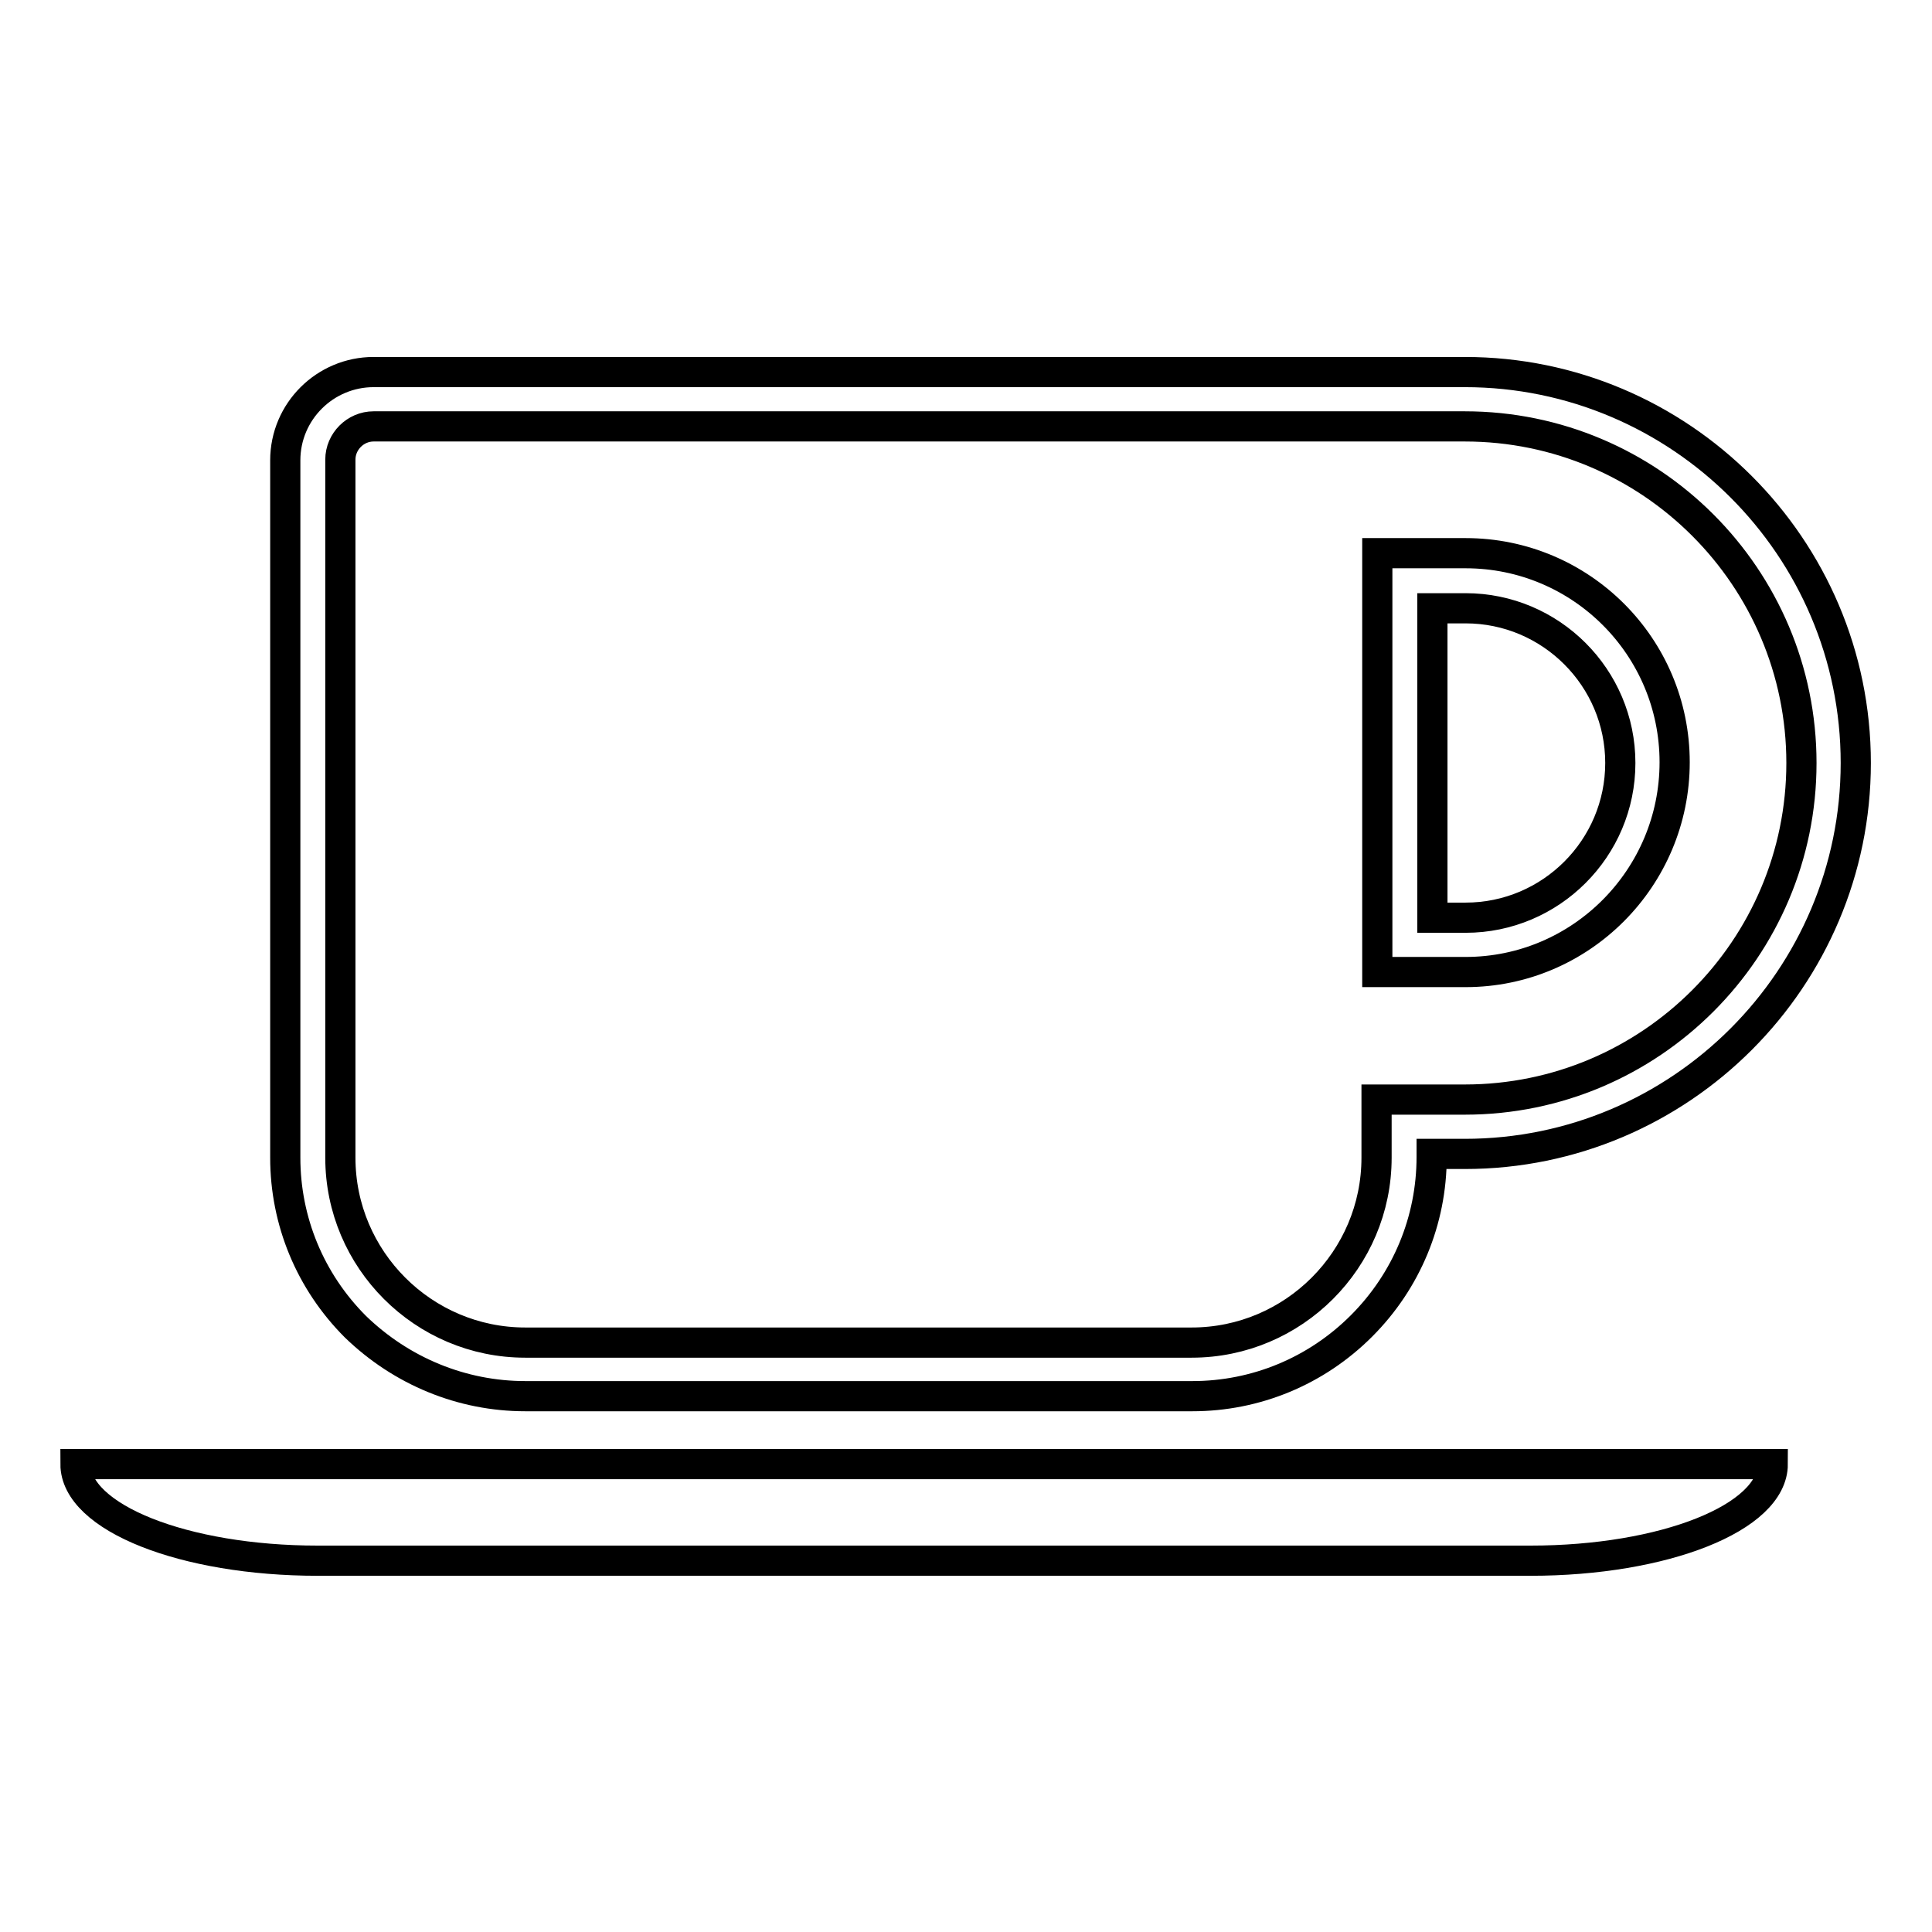 <?xml version="1.0" encoding="utf-8"?>
<!-- Svg Vector Icons : http://www.onlinewebfonts.com/icon -->
<!DOCTYPE svg PUBLIC "-//W3C//DTD SVG 1.1//EN" "http://www.w3.org/Graphics/SVG/1.1/DTD/svg11.dtd">
<svg version="1.1" xmlns="http://www.w3.org/2000/svg" xmlns:xlink="http://www.w3.org/1999/xlink" x="0px" y="0px" viewBox="0 0 256 256" enable-background="new 0 0 256 256" xml:space="preserve">
<g> <path stroke-width="4" fill-opacity="0" stroke="#000000"  d="M42.1,206.8h160.7c17.7,0,32.1-5.7,32.1-12.8H10C10,201.1,24.4,206.8,42.1,206.8z M69.6,185H158 c8.4,0,16.4-3.3,22.4-9.3c6-6,9.3-14,9.3-22.4v-0.4h4.4c28.6,0,51.8-23.3,51.8-51.8c0-28.6-23.3-51.8-51.8-51.8H49.5 c-6.4,0-11.7,5.2-11.7,11.7v92.4c0,8.4,3.3,16.4,9.3,22.4C53.2,181.7,61.2,185,69.6,185z M45.1,60.9c0-2.4,2-4.4,4.4-4.4h144.6 c24.6,0,44.6,20,44.6,44.6s-20,44.6-44.6,44.6h-11.7v7.7c0,13.5-11,24.5-24.5,24.5H69.6c-13.5,0-24.5-11-24.5-24.5V60.9z  M221.9,101c0-15.3-12.4-27.7-27.7-27.7h-11.7v55.5h11.7C209.5,128.8,221.9,116.3,221.9,101z M189.8,80.6h4.4 c11.3,0,20.5,9.2,20.5,20.5c0,11.3-9.2,20.5-20.5,20.5h-4.4V80.6z"/></g>
</svg>